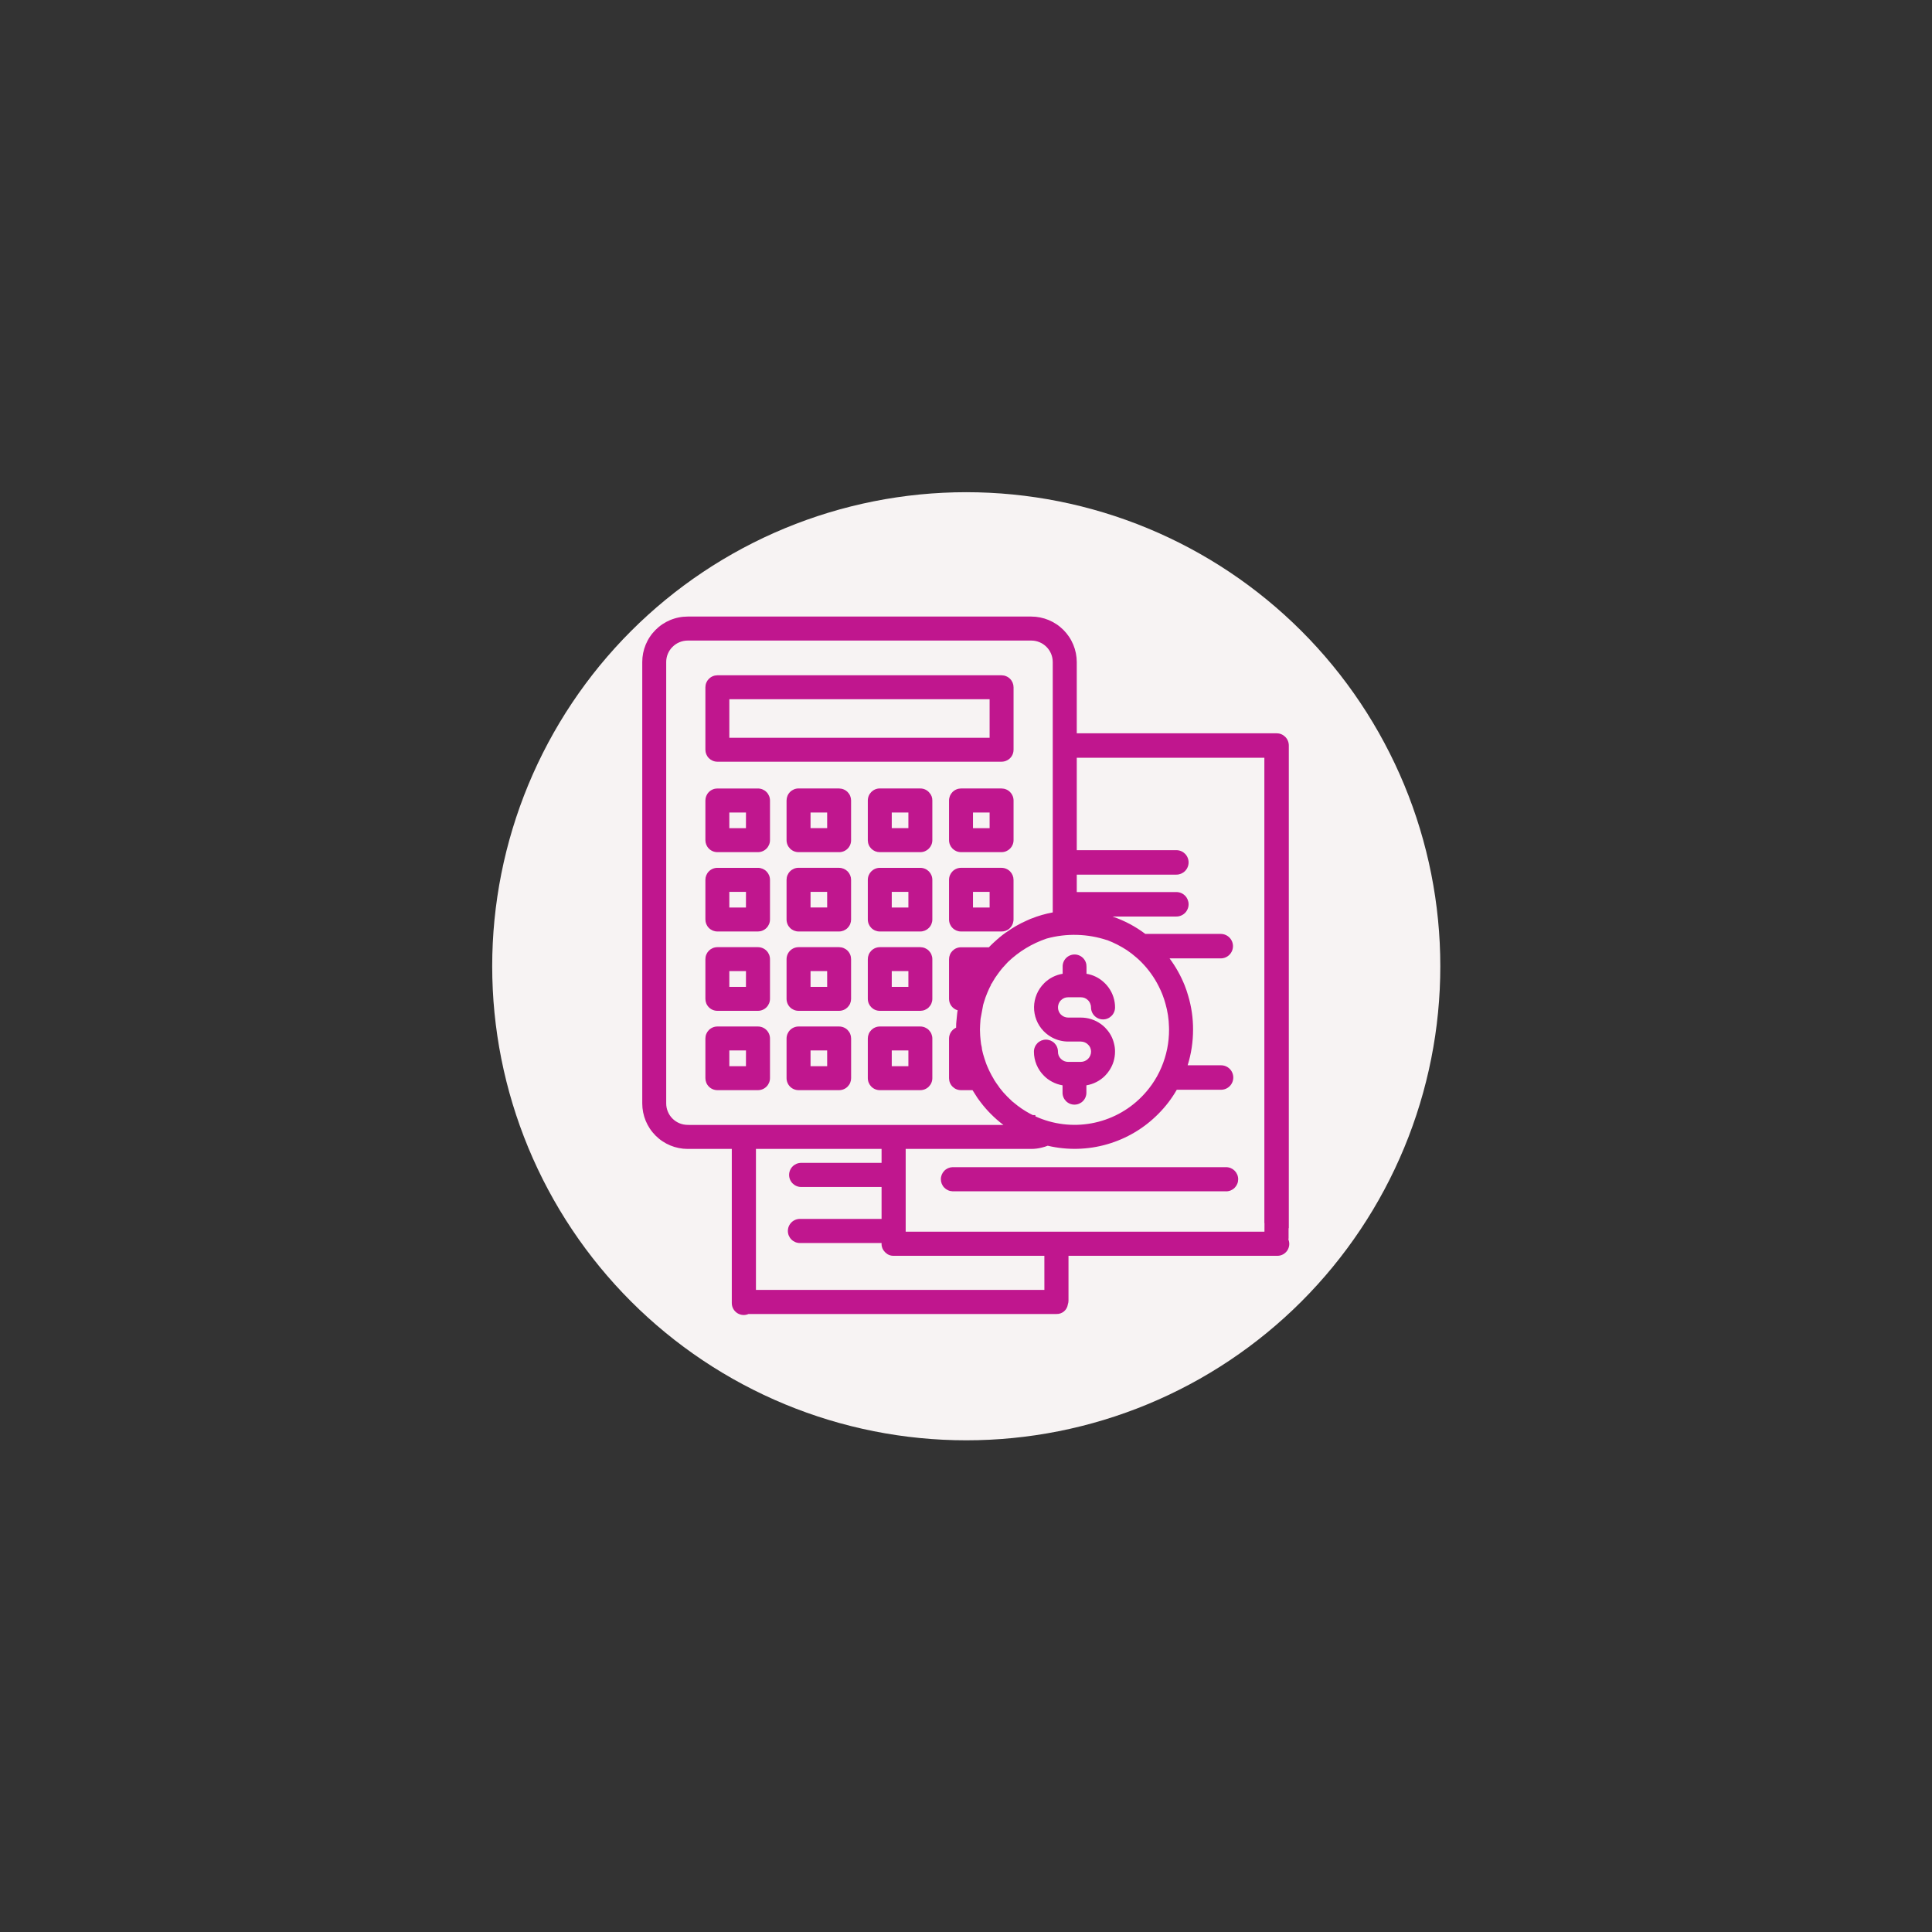 <svg xmlns="http://www.w3.org/2000/svg" xmlns:xlink="http://www.w3.org/1999/xlink" width="1080" viewBox="0 0 810 810" height="1080" preserveAspectRatio="xMidYMid meet"><rect x="0" y="0" width="810" height="810" fill="#333333" stroke="none"/><defs><clipPath id="dd5ee406ff"><path d="M 206.355 206.355 L 603.855 206.355 L 603.855 603.855 L 206.355 603.855 Z M 206.355 206.355 " clip-rule="nonzero"></path></clipPath><clipPath id="cba9363f4c"><path d="M 269.27 258.047 L 540.77 258.047 L 540.77 552 L 269.27 552 Z M 269.27 258.047 " clip-rule="nonzero"></path></clipPath></defs><g clip-path="url(#dd5ee406ff)"><path fill="#f7f3f3" d="M 603.855 405.105 C 603.855 408.359 603.777 411.609 603.617 414.859 C 603.457 418.105 603.219 421.352 602.898 424.586 C 602.582 427.824 602.184 431.051 601.707 434.27 C 601.227 437.488 600.672 440.691 600.039 443.879 C 599.402 447.07 598.691 450.242 597.898 453.398 C 597.109 456.555 596.242 459.688 595.297 462.801 C 594.355 465.914 593.332 469 592.238 472.062 C 591.141 475.125 589.973 478.16 588.727 481.164 C 587.484 484.168 586.164 487.141 584.773 490.082 C 583.383 493.023 581.922 495.93 580.387 498.797 C 578.855 501.664 577.254 504.496 575.578 507.285 C 573.906 510.074 572.168 512.82 570.359 515.527 C 568.555 518.23 566.68 520.891 564.742 523.5 C 562.805 526.113 560.805 528.676 558.742 531.191 C 556.68 533.707 554.555 536.168 552.371 538.578 C 550.188 540.988 547.945 543.344 545.645 545.645 C 543.344 547.945 540.988 550.188 538.578 552.371 C 536.168 554.555 533.707 556.68 531.191 558.742 C 528.676 560.805 526.113 562.805 523.5 564.742 C 520.891 566.68 518.23 568.555 515.527 570.359 C 512.82 572.168 510.074 573.906 507.285 575.578 C 504.496 577.254 501.664 578.855 498.797 580.387 C 495.93 581.922 493.023 583.383 490.082 584.773 C 487.141 586.164 484.168 587.484 481.164 588.727 C 478.16 589.973 475.125 591.141 472.062 592.238 C 469 593.332 465.914 594.355 462.801 595.297 C 459.688 596.242 456.555 597.109 453.398 597.898 C 450.242 598.691 447.07 599.402 443.879 600.039 C 440.691 600.672 437.488 601.227 434.27 601.707 C 431.051 602.184 427.824 602.582 424.586 602.898 C 421.352 603.219 418.105 603.457 414.859 603.617 C 411.609 603.777 408.359 603.855 405.105 603.855 C 401.855 603.855 398.602 603.777 395.355 603.617 C 392.105 603.457 388.863 603.219 385.625 602.898 C 382.387 602.582 379.16 602.184 375.945 601.707 C 372.727 601.227 369.523 600.672 366.332 600.039 C 363.141 599.402 359.969 598.691 356.812 597.898 C 353.66 597.109 350.523 596.242 347.414 595.297 C 344.301 594.355 341.211 593.332 338.148 592.238 C 335.086 591.141 332.055 589.973 329.047 588.727 C 326.043 587.484 323.07 586.164 320.129 584.773 C 317.188 583.383 314.285 581.922 311.418 580.387 C 308.547 578.855 305.719 577.254 302.93 575.578 C 300.137 573.906 297.391 572.168 294.688 570.359 C 291.98 568.555 289.324 566.68 286.711 564.742 C 284.098 562.805 281.535 560.805 279.02 558.742 C 276.508 556.68 274.043 554.555 271.633 552.371 C 269.223 550.188 266.867 547.945 264.57 545.645 C 262.27 543.344 260.027 540.988 257.844 538.578 C 255.656 536.168 253.535 533.707 251.469 531.191 C 249.406 528.676 247.406 526.113 245.469 523.5 C 243.531 520.891 241.66 518.23 239.852 515.527 C 238.043 512.82 236.305 510.074 234.633 507.285 C 232.961 504.496 231.359 501.664 229.824 498.797 C 228.293 495.93 226.828 493.023 225.438 490.082 C 224.047 487.141 222.73 484.168 221.484 481.164 C 220.242 478.16 219.07 475.125 217.973 472.062 C 216.879 469 215.859 465.914 214.914 462.801 C 213.969 459.688 213.102 456.555 212.312 453.398 C 211.523 450.242 210.809 447.07 210.176 443.879 C 209.539 440.691 208.984 437.488 208.508 434.27 C 208.031 431.051 207.633 427.824 207.312 424.586 C 206.996 421.352 206.754 418.105 206.598 414.859 C 206.438 411.609 206.355 408.359 206.355 405.105 C 206.355 401.855 206.438 398.602 206.598 395.355 C 206.754 392.105 206.996 388.863 207.312 385.625 C 207.633 382.387 208.031 379.16 208.508 375.945 C 208.984 372.727 209.539 369.523 210.176 366.332 C 210.809 363.141 211.523 359.969 212.312 356.812 C 213.102 353.66 213.969 350.523 214.914 347.414 C 215.859 344.301 216.879 341.211 217.973 338.148 C 219.07 335.086 220.242 332.055 221.484 329.047 C 222.73 326.043 224.047 323.07 225.438 320.129 C 226.828 317.188 228.293 314.285 229.824 311.418 C 231.359 308.547 232.961 305.719 234.633 302.93 C 236.305 300.137 238.043 297.391 239.852 294.688 C 241.66 291.98 243.531 289.324 245.469 286.711 C 247.406 284.098 249.406 281.535 251.469 279.02 C 253.535 276.508 255.656 274.043 257.844 271.633 C 260.027 269.223 262.27 266.867 264.57 264.57 C 266.867 262.27 269.223 260.027 271.633 257.844 C 274.043 255.656 276.508 253.535 279.02 251.469 C 281.535 249.406 284.098 247.406 286.711 245.469 C 289.324 243.531 291.98 241.66 294.688 239.852 C 297.391 238.043 300.137 236.305 302.93 234.633 C 305.719 232.961 308.547 231.359 311.418 229.824 C 314.285 228.293 317.188 226.828 320.129 225.438 C 323.07 224.047 326.043 222.73 329.047 221.484 C 332.055 220.242 335.086 219.07 338.148 217.973 C 341.211 216.879 344.301 215.859 347.414 214.914 C 350.523 213.969 353.66 213.102 356.812 212.312 C 359.969 211.523 363.141 210.809 366.332 210.176 C 369.523 209.539 372.727 208.984 375.945 208.508 C 379.16 208.031 382.387 207.633 385.625 207.312 C 388.863 206.996 392.105 206.754 395.355 206.598 C 398.602 206.438 401.855 206.355 405.105 206.355 C 408.359 206.355 411.609 206.438 414.859 206.598 C 418.105 206.754 421.352 206.996 424.586 207.312 C 427.824 207.633 431.051 208.031 434.27 208.508 C 437.488 208.984 440.691 209.539 443.879 210.176 C 447.07 210.809 450.242 211.523 453.398 212.312 C 456.555 213.102 459.688 213.969 462.801 214.914 C 465.914 215.859 469 216.879 472.062 217.973 C 475.125 219.07 478.16 220.242 481.164 221.484 C 484.168 222.73 487.141 224.047 490.082 225.438 C 493.023 226.828 495.93 228.293 498.797 229.824 C 501.664 231.359 504.496 232.961 507.285 234.633 C 510.074 236.305 512.82 238.043 515.527 239.852 C 518.23 241.66 520.891 243.531 523.5 245.469 C 526.113 247.406 528.676 249.406 531.191 251.469 C 533.707 253.535 536.168 255.656 538.578 257.844 C 540.988 260.027 543.344 262.27 545.645 264.57 C 547.945 266.867 550.188 269.223 552.371 271.633 C 554.555 274.043 556.68 276.508 558.742 279.02 C 560.805 281.535 562.805 284.098 564.742 286.711 C 566.68 289.324 568.555 291.98 570.359 294.688 C 572.168 297.391 573.906 300.137 575.578 302.93 C 577.254 305.719 578.855 308.547 580.387 311.418 C 581.922 314.285 583.383 317.188 584.773 320.129 C 586.164 323.07 587.484 326.043 588.727 329.047 C 589.973 332.055 591.141 335.086 592.238 338.148 C 593.332 341.211 594.355 344.301 595.297 347.414 C 596.242 350.523 597.109 353.66 597.898 356.812 C 598.691 359.969 599.402 363.141 600.039 366.332 C 600.672 369.523 601.227 372.727 601.707 375.945 C 602.184 379.16 602.582 382.387 602.898 385.625 C 603.219 388.863 603.457 392.105 603.617 395.355 C 603.777 398.602 603.855 401.855 603.855 405.105 Z M 603.855 405.105 " fill-opacity="1" fill-rule="nonzero"></path></g><g clip-path="url(#cba9363f4c)"><path fill="#c0168e" d="M 300.738 319.348 L 419.934 319.348 C 420.785 319.34 421.582 319.133 422.328 318.727 C 423.074 318.32 423.684 317.762 424.148 317.051 C 424.676 316.215 424.938 315.301 424.938 314.309 L 424.938 288.164 C 424.938 287.836 424.906 287.508 424.844 287.184 C 424.777 286.859 424.684 286.547 424.559 286.242 C 424.434 285.938 424.281 285.648 424.098 285.371 C 423.918 285.098 423.707 284.844 423.477 284.609 C 423.246 284.375 422.992 284.168 422.719 283.98 C 422.445 283.797 422.156 283.641 421.852 283.516 C 421.547 283.387 421.234 283.289 420.914 283.223 C 420.59 283.16 420.262 283.125 419.934 283.121 L 300.738 283.121 C 300.41 283.125 300.082 283.16 299.762 283.223 C 299.438 283.289 299.125 283.387 298.82 283.516 C 298.516 283.641 298.227 283.797 297.953 283.98 C 297.68 284.168 297.43 284.375 297.195 284.609 C 296.965 284.844 296.758 285.098 296.574 285.371 C 296.395 285.648 296.238 285.938 296.113 286.242 C 295.988 286.547 295.895 286.863 295.832 287.184 C 295.77 287.508 295.738 287.836 295.738 288.164 L 295.738 314.309 C 295.738 314.641 295.77 314.965 295.832 315.289 C 295.898 315.613 295.992 315.926 296.117 316.23 C 296.242 316.535 296.395 316.824 296.578 317.098 C 296.758 317.375 296.965 317.629 297.199 317.863 C 297.43 318.094 297.684 318.305 297.957 318.488 C 298.23 318.672 298.516 318.828 298.82 318.957 C 299.125 319.082 299.438 319.18 299.762 319.246 C 300.082 319.312 300.41 319.344 300.738 319.348 Z M 305.773 293.164 L 414.898 293.164 L 414.898 309.309 L 305.773 309.309 Z M 317.785 430.367 L 300.738 430.367 C 300.41 430.367 300.082 430.402 299.762 430.465 C 299.438 430.531 299.125 430.629 298.82 430.758 C 298.516 430.883 298.227 431.039 297.953 431.227 C 297.68 431.41 297.43 431.617 297.195 431.852 C 296.965 432.086 296.758 432.34 296.574 432.613 C 296.395 432.891 296.238 433.18 296.113 433.484 C 295.988 433.789 295.895 434.105 295.832 434.426 C 295.77 434.75 295.738 435.078 295.738 435.406 L 295.738 452.016 C 295.738 452.348 295.77 452.672 295.832 452.996 C 295.898 453.32 295.992 453.633 296.117 453.938 C 296.242 454.242 296.395 454.531 296.578 454.805 C 296.758 455.082 296.965 455.336 297.199 455.566 C 297.43 455.801 297.684 456.012 297.957 456.195 C 298.23 456.379 298.516 456.535 298.82 456.66 C 299.125 456.789 299.438 456.887 299.762 456.949 C 300.082 457.016 300.41 457.051 300.738 457.051 L 317.785 457.051 C 318.113 457.051 318.441 457.02 318.766 456.953 C 319.09 456.891 319.406 456.793 319.711 456.668 C 320.016 456.539 320.309 456.387 320.582 456.199 C 320.855 456.016 321.109 455.809 321.344 455.574 C 321.578 455.34 321.789 455.086 321.973 454.812 C 322.156 454.535 322.309 454.246 322.438 453.941 C 322.562 453.637 322.66 453.32 322.723 452.996 C 322.789 452.672 322.82 452.344 322.82 452.012 L 322.82 435.406 C 322.82 435.074 322.789 434.75 322.723 434.426 C 322.66 434.098 322.562 433.785 322.438 433.48 C 322.309 433.172 322.156 432.883 321.973 432.609 C 321.789 432.332 321.578 432.078 321.344 431.844 C 321.113 431.609 320.855 431.402 320.582 431.219 C 320.309 431.035 320.016 430.879 319.711 430.75 C 319.406 430.625 319.09 430.527 318.766 430.465 C 318.441 430.398 318.117 430.367 317.785 430.367 Z M 312.742 447.008 L 305.773 447.008 L 305.773 440.41 L 312.754 440.41 Z M 437.711 412.27 C 438.77 411.207 439.965 410.332 441.297 409.648 C 442.633 408.965 444.039 408.504 445.52 408.262 L 445.52 405.316 C 445.508 404.984 445.531 404.652 445.59 404.32 C 445.648 403.992 445.738 403.672 445.859 403.359 C 445.98 403.047 446.133 402.754 446.312 402.473 C 446.492 402.191 446.699 401.93 446.934 401.691 C 447.168 401.449 447.422 401.238 447.695 401.047 C 447.973 400.859 448.266 400.699 448.574 400.57 C 448.879 400.441 449.199 400.34 449.527 400.273 C 449.855 400.207 450.184 400.176 450.52 400.176 C 450.852 400.176 451.184 400.207 451.512 400.273 C 451.84 400.34 452.156 400.441 452.465 400.57 C 452.773 400.699 453.066 400.859 453.34 401.047 C 453.617 401.238 453.871 401.449 454.105 401.691 C 454.336 401.93 454.543 402.191 454.727 402.473 C 454.906 402.754 455.059 403.047 455.18 403.359 C 455.301 403.672 455.391 403.992 455.449 404.32 C 455.504 404.652 455.527 404.984 455.52 405.316 L 455.52 408.262 C 458.34 408.734 460.797 409.949 462.887 411.902 C 463.023 412.012 463.148 412.129 463.266 412.262 C 464.352 413.34 465.242 414.559 465.938 415.922 C 466.633 417.285 467.098 418.723 467.328 420.238 C 467.441 420.938 467.492 421.645 467.488 422.355 C 467.488 422.688 467.457 423.012 467.391 423.336 C 467.328 423.664 467.23 423.977 467.105 424.281 C 466.977 424.59 466.824 424.879 466.641 425.152 C 466.457 425.43 466.246 425.684 466.012 425.918 C 465.777 426.152 465.523 426.359 465.25 426.543 C 464.973 426.727 464.684 426.883 464.379 427.008 C 464.074 427.137 463.758 427.23 463.434 427.297 C 463.109 427.359 462.781 427.395 462.449 427.395 C 462.121 427.395 461.793 427.359 461.469 427.297 C 461.145 427.23 460.828 427.137 460.523 427.008 C 460.219 426.883 459.926 426.727 459.652 426.543 C 459.379 426.359 459.125 426.152 458.891 425.918 C 458.656 425.684 458.445 425.43 458.262 425.152 C 458.078 424.879 457.926 424.59 457.797 424.281 C 457.672 423.977 457.574 423.664 457.512 423.336 C 457.445 423.012 457.414 422.688 457.414 422.355 C 457.422 421.871 457.332 421.406 457.152 420.961 C 456.945 420.34 456.613 419.805 456.152 419.344 C 455.328 418.523 454.332 418.113 453.172 418.113 L 447.809 418.113 C 446.648 418.113 445.656 418.523 444.828 419.34 C 444.59 419.562 444.383 419.812 444.219 420.098 C 443.969 420.496 443.789 420.922 443.684 421.379 C 443.574 421.836 443.543 422.297 443.586 422.766 C 443.629 423.234 443.746 423.68 443.938 424.109 C 444.129 424.539 444.383 424.926 444.703 425.27 C 445.555 426.145 446.59 426.594 447.809 426.625 L 453.191 426.625 C 454.684 426.625 456.141 426.852 457.559 427.309 C 458.98 427.766 460.297 428.43 461.508 429.297 C 462.156 429.75 462.754 430.254 463.305 430.812 L 463.59 431.137 C 465.367 432.996 466.535 435.176 467.098 437.688 C 467.367 438.742 467.492 439.812 467.477 440.902 C 467.469 443.723 466.699 446.312 465.164 448.68 C 464.613 449.527 463.984 450.312 463.273 451.035 C 462.215 452.09 461.02 452.957 459.688 453.641 C 458.355 454.324 456.949 454.785 455.473 455.031 L 455.473 457.984 C 455.484 458.32 455.461 458.652 455.402 458.98 C 455.344 459.309 455.254 459.629 455.133 459.941 C 455.012 460.254 454.859 460.551 454.68 460.832 C 454.5 461.113 454.293 461.371 454.059 461.613 C 453.828 461.852 453.57 462.066 453.297 462.254 C 453.02 462.441 452.727 462.602 452.418 462.734 C 452.113 462.863 451.793 462.961 451.465 463.027 C 451.141 463.094 450.809 463.125 450.473 463.125 C 450.141 463.125 449.809 463.094 449.48 463.027 C 449.152 462.961 448.836 462.863 448.527 462.734 C 448.219 462.602 447.926 462.441 447.652 462.254 C 447.375 462.066 447.121 461.852 446.887 461.613 C 446.656 461.371 446.449 461.113 446.266 460.832 C 446.086 460.551 445.934 460.254 445.812 459.941 C 445.691 459.629 445.602 459.309 445.547 458.98 C 445.488 458.652 445.465 458.32 445.473 457.984 L 445.473 455.027 C 443.918 454.766 442.449 454.262 441.059 453.516 C 439.812 452.863 438.695 452.035 437.707 451.039 C 436.355 449.699 435.312 448.152 434.578 446.395 C 433.848 444.637 433.48 442.809 433.48 440.906 C 433.48 440.574 433.516 440.246 433.578 439.922 C 433.645 439.598 433.738 439.285 433.867 438.977 C 433.992 438.672 434.148 438.383 434.332 438.105 C 434.516 437.832 434.723 437.578 434.957 437.344 C 435.191 437.109 435.445 436.902 435.719 436.719 C 435.996 436.535 436.285 436.379 436.59 436.25 C 436.898 436.125 437.211 436.031 437.535 435.965 C 437.859 435.902 438.188 435.867 438.52 435.867 C 438.848 435.867 439.176 435.902 439.5 435.965 C 439.824 436.031 440.141 436.125 440.445 436.25 C 440.75 436.379 441.043 436.535 441.316 436.719 C 441.594 436.902 441.848 437.109 442.082 437.344 C 442.312 437.578 442.523 437.832 442.707 438.105 C 442.891 438.383 443.047 438.672 443.172 438.977 C 443.297 439.285 443.395 439.598 443.457 439.922 C 443.523 440.246 443.555 440.574 443.555 440.906 C 443.543 442.086 443.953 443.094 444.785 443.93 C 445.621 444.762 446.629 445.188 447.809 445.199 L 453.152 445.199 C 453.434 445.195 453.711 445.164 453.984 445.109 C 454.258 445.051 454.527 444.969 454.785 444.859 C 455.043 444.754 455.289 444.621 455.52 444.465 C 455.754 444.309 455.969 444.129 456.168 443.93 C 456.363 443.734 456.543 443.52 456.699 443.285 C 456.855 443.051 456.988 442.809 457.094 442.547 C 457.203 442.289 457.285 442.023 457.344 441.75 C 457.398 441.477 457.43 441.199 457.434 440.918 C 457.426 440.117 457.215 439.379 456.797 438.695 C 456.656 438.477 456.496 438.273 456.312 438.09 C 455.91 437.641 455.434 437.293 454.883 437.051 C 454.332 436.805 453.754 436.68 453.152 436.676 L 447.848 436.676 C 445.449 436.664 443.188 436.094 441.07 434.965 C 439.836 434.293 438.715 433.461 437.719 432.469 L 437.473 432.223 C 436.836 431.555 436.266 430.832 435.77 430.055 C 435.273 429.277 434.855 428.461 434.52 427.602 C 434.18 426.742 433.93 425.859 433.762 424.953 C 433.594 424.043 433.516 423.129 433.527 422.207 C 433.539 421.285 433.641 420.371 433.828 419.469 C 434.016 418.562 434.289 417.688 434.648 416.836 C 435.004 415.988 435.441 415.18 435.957 414.414 C 436.473 413.648 437.059 412.938 437.711 412.289 Z M 419.938 330.574 L 402.891 330.574 C 402.562 330.578 402.234 330.613 401.914 330.676 C 401.59 330.742 401.277 330.84 400.973 330.969 C 400.668 331.094 400.379 331.25 400.109 331.434 C 399.836 331.617 399.582 331.828 399.348 332.062 C 399.117 332.297 398.91 332.551 398.727 332.824 C 398.547 333.098 398.391 333.387 398.266 333.691 C 398.141 333.996 398.047 334.312 397.984 334.633 C 397.918 334.957 397.887 335.285 397.887 335.613 L 397.887 352.227 C 397.887 352.559 397.918 352.883 397.984 353.207 C 398.047 353.531 398.141 353.844 398.266 354.148 C 398.391 354.453 398.547 354.742 398.727 355.02 C 398.91 355.293 399.117 355.547 399.348 355.781 C 399.582 356.016 399.836 356.223 400.105 356.406 C 400.379 356.59 400.668 356.746 400.973 356.875 C 401.277 357.004 401.59 357.098 401.914 357.164 C 402.234 357.23 402.562 357.266 402.891 357.266 L 419.934 357.266 C 420.262 357.266 420.59 357.23 420.91 357.164 C 421.234 357.098 421.547 357.004 421.852 356.875 C 422.156 356.746 422.445 356.59 422.719 356.406 C 422.992 356.223 423.242 356.016 423.477 355.781 C 423.707 355.547 423.914 355.293 424.098 355.02 C 424.277 354.742 424.434 354.453 424.559 354.148 C 424.684 353.844 424.777 353.531 424.84 353.207 C 424.906 352.883 424.938 352.559 424.938 352.227 L 424.938 335.617 C 424.938 335.289 424.906 334.961 424.84 334.637 C 424.777 334.316 424.684 334 424.559 333.695 C 424.434 333.391 424.277 333.102 424.098 332.828 C 423.914 332.555 423.707 332.301 423.477 332.066 C 423.242 331.832 422.992 331.621 422.719 331.438 C 422.445 331.254 422.156 331.098 421.852 330.973 C 421.547 330.844 421.234 330.746 420.91 330.68 C 420.59 330.617 420.262 330.582 419.934 330.578 Z M 414.902 347.219 L 407.93 347.219 L 407.93 340.656 L 414.898 340.656 Z M 419.938 363.832 L 402.891 363.832 C 402.562 363.832 402.234 363.867 401.914 363.934 C 401.59 364 401.277 364.094 400.973 364.223 C 400.668 364.352 400.379 364.508 400.109 364.691 C 399.836 364.875 399.582 365.082 399.348 365.316 C 399.117 365.551 398.91 365.805 398.727 366.078 C 398.547 366.355 398.391 366.645 398.266 366.949 C 398.141 367.254 398.047 367.566 397.984 367.891 C 397.918 368.215 397.887 368.539 397.887 368.871 L 397.887 385.496 C 397.887 385.824 397.918 386.152 397.984 386.473 C 398.047 386.797 398.141 387.109 398.266 387.414 C 398.391 387.719 398.547 388.012 398.727 388.285 C 398.91 388.559 399.117 388.812 399.352 389.047 C 399.582 389.281 399.836 389.488 400.109 389.672 C 400.383 389.855 400.668 390.012 400.973 390.141 C 401.277 390.266 401.59 390.363 401.914 390.43 C 402.234 390.492 402.562 390.527 402.891 390.527 L 419.934 390.527 C 420.531 390.531 421.109 390.43 421.668 390.223 C 422.227 390.016 422.734 389.719 423.188 389.328 C 423.637 388.938 424.008 388.48 424.293 387.957 C 424.578 387.434 424.766 386.875 424.848 386.285 C 424.91 386.023 424.934 385.762 424.926 385.496 L 424.926 368.879 C 424.926 368.551 424.895 368.227 424.832 367.902 C 424.766 367.578 424.672 367.266 424.547 366.961 C 424.422 366.656 424.27 366.367 424.09 366.094 C 423.906 365.82 423.699 365.566 423.469 365.332 C 423.238 365.098 422.984 364.891 422.711 364.707 C 422.438 364.52 422.152 364.363 421.848 364.238 C 421.547 364.109 421.234 364.012 420.91 363.945 C 420.59 363.879 420.262 363.844 419.934 363.844 Z M 414.902 380.473 L 407.93 380.473 L 407.93 373.918 L 414.898 373.918 Z M 540.184 519.652 C 540.219 519.457 540.238 519.258 540.246 519.062 L 540.246 514.918 L 540.344 514.918 L 540.344 312.539 C 540.344 312.203 540.309 311.871 540.242 311.543 C 540.176 311.215 540.082 310.895 539.953 310.586 C 539.824 310.273 539.664 309.98 539.48 309.703 C 539.293 309.422 539.082 309.164 538.844 308.926 C 538.605 308.691 538.348 308.48 538.07 308.293 C 537.789 308.105 537.496 307.949 537.184 307.82 C 536.875 307.691 536.555 307.594 536.227 307.527 C 535.898 307.465 535.566 307.43 535.23 307.43 L 451.438 307.43 L 451.438 277.551 C 451.434 276.93 451.402 276.305 451.34 275.688 C 451.277 275.066 451.184 274.449 451.062 273.84 C 450.938 273.227 450.785 272.625 450.605 272.027 C 450.422 271.43 450.211 270.844 449.973 270.27 C 449.734 269.691 449.465 269.129 449.172 268.582 C 448.879 268.031 448.559 267.496 448.211 266.98 C 447.863 266.461 447.492 265.961 447.098 265.48 C 446.703 264.996 446.281 264.535 445.844 264.094 C 445.402 263.652 444.941 263.234 444.457 262.84 C 443.977 262.441 443.477 262.07 442.961 261.727 C 442.441 261.379 441.906 261.059 441.359 260.762 C 440.809 260.469 440.246 260.199 439.672 259.961 C 439.094 259.723 438.508 259.512 437.914 259.328 C 437.316 259.145 436.715 258.992 436.102 258.871 C 435.492 258.746 434.875 258.652 434.254 258.59 C 433.633 258.527 433.012 258.496 432.391 258.496 L 288.277 258.496 C 287.656 258.496 287.035 258.527 286.414 258.59 C 285.793 258.652 285.18 258.742 284.566 258.867 C 283.957 258.988 283.355 259.141 282.758 259.324 C 282.16 259.504 281.578 259.715 281 259.953 C 280.426 260.195 279.863 260.461 279.312 260.754 C 278.766 261.051 278.23 261.371 277.715 261.715 C 277.195 262.062 276.699 262.434 276.215 262.832 C 275.734 263.227 275.273 263.645 274.836 264.086 C 274.395 264.527 273.977 264.988 273.582 265.473 C 273.188 265.953 272.816 266.453 272.473 266.973 C 272.125 267.488 271.805 268.023 271.512 268.574 C 271.219 269.125 270.953 269.688 270.715 270.262 C 270.477 270.84 270.27 271.426 270.086 272.02 C 269.906 272.617 269.754 273.223 269.633 273.832 C 269.512 274.445 269.422 275.059 269.359 275.68 C 269.301 276.301 269.27 276.922 269.27 277.543 L 269.27 462.637 C 269.27 463.262 269.301 463.883 269.363 464.504 C 269.422 465.121 269.516 465.738 269.637 466.348 C 269.758 466.961 269.91 467.562 270.09 468.16 C 270.27 468.758 270.48 469.344 270.719 469.918 C 270.957 470.492 271.223 471.059 271.516 471.605 C 271.809 472.156 272.129 472.691 272.473 473.207 C 272.82 473.727 273.188 474.227 273.586 474.707 C 273.98 475.191 274.395 475.652 274.836 476.094 C 275.277 476.535 275.738 476.953 276.219 477.348 C 276.699 477.746 277.199 478.117 277.715 478.461 C 278.234 478.809 278.766 479.129 279.316 479.426 C 279.863 479.719 280.426 479.984 281.004 480.227 C 281.578 480.465 282.164 480.676 282.758 480.859 C 283.355 481.039 283.957 481.191 284.57 481.312 C 285.18 481.438 285.793 481.531 286.414 481.594 C 287.035 481.656 287.656 481.688 288.277 481.688 L 306.809 481.688 L 306.809 546.359 C 306.812 546.773 306.863 547.184 306.969 547.582 C 307.074 547.984 307.227 548.363 307.426 548.727 C 307.625 549.09 307.867 549.422 308.148 549.727 C 308.43 550.031 308.746 550.293 309.094 550.52 C 309.441 550.742 309.809 550.922 310.203 551.055 C 310.594 551.188 310.996 551.273 311.41 551.305 C 311.82 551.34 312.234 551.32 312.641 551.25 C 313.051 551.184 313.441 551.066 313.82 550.898 L 442.914 550.898 C 443.492 550.918 444.055 550.836 444.602 550.645 C 445.152 550.457 445.645 550.176 446.09 549.801 C 446.531 549.426 446.895 548.984 447.172 548.477 C 447.449 547.969 447.629 547.426 447.703 546.852 C 447.875 546.363 447.961 545.859 447.969 545.34 L 447.969 526.504 L 535.578 526.504 C 535.984 526.504 536.383 526.449 536.777 526.352 C 537.168 526.25 537.543 526.105 537.902 525.914 C 538.258 525.723 538.586 525.492 538.887 525.219 C 539.188 524.949 539.453 524.645 539.68 524.309 C 539.906 523.973 540.09 523.613 540.227 523.234 C 540.367 522.852 540.457 522.461 540.504 522.059 C 540.547 521.652 540.539 521.25 540.484 520.852 C 540.43 520.449 540.328 520.059 540.18 519.684 Z M 464.18 394.137 C 467.09 395.254 469.852 396.664 472.465 398.371 C 473.855 399.309 475.18 400.332 476.438 401.445 C 477.168 402.055 477.863 402.703 478.527 403.387 C 481.48 406.375 483.902 409.746 485.793 413.496 C 486.988 415.832 487.934 418.262 488.621 420.793 C 489.535 423.977 490.027 427.227 490.102 430.539 C 490.133 430.918 490.129 431.297 490.129 431.676 C 490.141 437.145 489.078 442.398 486.949 447.438 C 485.867 450.02 484.52 452.449 482.902 454.734 C 481.602 456.574 480.16 458.297 478.57 459.898 C 477.156 461.328 475.641 462.637 474.027 463.836 C 472.414 465.031 470.719 466.098 468.941 467.035 C 467.164 467.973 465.324 468.77 463.426 469.426 C 461.527 470.082 459.59 470.594 457.613 470.953 C 455.637 471.316 453.645 471.527 451.637 471.586 C 449.629 471.641 447.629 471.547 445.637 471.301 C 443.641 471.051 441.676 470.656 439.746 470.109 C 437.812 469.562 435.93 468.871 434.102 468.039 L 434.102 467.52 L 433.039 467.52 L 431.559 466.762 C 429.316 465.539 427.219 464.105 425.262 462.465 L 424.977 462.223 C 424.734 462 424.473 461.801 424.199 461.621 C 424.059 461.426 423.895 461.25 423.707 461.098 C 423.352 460.773 422.992 460.449 422.672 460.094 L 422.406 459.863 C 421.184 458.641 420.051 457.34 419.004 455.961 L 418.715 455.508 C 418.344 455.035 418.008 454.566 417.707 454.098 L 417.203 453.34 C 417.07 453.137 416.934 452.938 416.801 452.727 L 416.598 452.328 C 415.977 451.316 415.41 450.273 414.898 449.203 L 414.562 448.504 C 414.402 448.172 414.238 447.812 414.105 447.484 L 413.617 446.324 C 413.535 446.117 413.449 445.902 413.352 445.613 L 412.727 443.766 C 412.543 443.172 412.371 442.578 412.191 441.984 C 412.164 441.785 412.113 441.59 412.039 441.402 L 411.719 440.031 C 411.668 439.336 411.551 438.652 411.367 437.98 L 411.324 437.809 L 411.125 436.164 C 411.086 435.914 411.062 435.66 411.055 435.406 C 411.012 435.145 411.004 434.891 410.988 434.648 L 410.941 434.059 C 410.926 433.902 410.918 433.742 410.922 433.582 C 410.887 432.961 410.852 432.336 410.852 431.691 C 410.852 431.051 410.887 430.371 410.922 429.707 L 411.07 427.551 C 411.078 427.383 411.094 427.219 411.125 427.051 L 412.211 421.223 C 412.312 420.848 412.414 420.496 412.57 420.047 L 413.168 418.184 C 413.234 417.977 413.312 417.773 413.406 417.578 C 413.539 417.199 413.672 416.844 413.887 416.348 C 413.953 416.148 414.035 415.957 414.129 415.77 C 414.258 415.41 414.41 415.062 414.586 414.727 L 414.883 414.102 C 415.051 413.723 415.262 413.348 415.453 412.996 L 415.617 412.387 L 415.766 412.406 C 415.891 412.16 416.047 411.875 416.363 411.34 C 416.48 411.133 416.605 410.93 416.742 410.738 C 416.895 410.504 417.035 410.266 417.16 410.02 C 417.289 409.848 417.406 409.668 417.539 409.488 L 418.379 408.297 C 418.57 408.008 418.797 407.723 419.102 407.316 C 419.219 407.141 419.371 406.965 419.688 406.562 C 419.902 406.293 420.102 406.039 420.363 405.742 C 421.176 404.82 422.359 403.543 422.547 403.355 C 427.242 398.875 432.664 395.59 438.805 393.496 C 442.973 392.352 447.219 391.84 451.535 391.953 C 455.855 392.07 460.066 392.809 464.168 394.168 Z M 289.637 471.645 L 288.277 471.613 C 287.691 471.609 287.109 471.551 286.531 471.434 C 285.953 471.32 285.395 471.148 284.852 470.922 C 284.309 470.695 283.789 470.418 283.301 470.09 C 282.812 469.762 282.359 469.391 281.945 468.973 C 281.527 468.559 281.156 468.105 280.828 467.617 C 280.5 467.125 280.227 466.609 280 466.066 C 279.773 465.523 279.602 464.965 279.484 464.387 C 279.371 463.809 279.312 463.227 279.309 462.637 L 279.309 277.543 C 279.309 276.352 279.539 275.207 279.996 274.109 C 280.457 273.012 281.109 272.043 281.957 271.207 C 282.797 270.363 283.766 269.715 284.863 269.258 C 285.957 268.797 287.102 268.566 288.289 268.559 L 432.391 268.559 C 432.977 268.559 433.562 268.617 434.137 268.734 C 434.715 268.852 435.277 269.023 435.82 269.25 C 436.363 269.473 436.879 269.75 437.371 270.078 C 437.859 270.406 438.312 270.777 438.727 271.195 C 439.145 271.609 439.516 272.062 439.844 272.555 C 440.172 273.043 440.449 273.559 440.676 274.102 C 440.902 274.645 441.074 275.207 441.188 275.785 C 441.305 276.359 441.363 276.945 441.367 277.531 L 441.367 382.547 L 441.32 382.547 C 438.27 383.109 435.301 383.965 432.414 385.113 L 432.102 385.223 C 431.543 385.445 430.938 385.711 430.398 385.98 C 427.391 387.309 424.555 388.938 421.891 390.867 C 421.703 390.945 421.531 391.059 421.387 391.203 C 421.055 391.426 420.742 391.664 420.422 391.91 L 419.285 392.82 C 419.031 393.004 418.793 393.215 418.582 393.449 C 418.355 393.59 418.148 393.758 417.965 393.953 C 417.582 394.258 417.223 394.582 416.883 394.93 C 416.703 395.07 416.535 395.219 416.379 395.383 C 416.074 395.688 415.766 395.992 415.379 396.348 C 415.117 396.609 414.852 396.875 414.594 397.152 L 402.891 397.152 C 402.562 397.152 402.238 397.184 401.914 397.25 C 401.594 397.312 401.281 397.41 400.977 397.535 C 400.676 397.66 400.387 397.812 400.113 397.996 C 399.84 398.18 399.59 398.387 399.355 398.617 C 399.125 398.852 398.918 399.105 398.734 399.375 C 398.551 399.648 398.398 399.938 398.27 400.242 C 398.145 400.543 398.051 400.855 397.984 401.18 C 397.922 401.5 397.891 401.828 397.887 402.156 L 397.887 418.797 C 397.891 419.336 397.977 419.863 398.148 420.375 C 398.324 420.887 398.574 421.359 398.898 421.789 C 399.227 422.219 399.613 422.59 400.059 422.895 C 400.504 423.199 400.988 423.426 401.508 423.574 C 401.469 423.805 401.422 424.059 401.363 424.387 L 401.301 424.938 C 401.27 425.195 401.234 425.461 401.219 425.695 L 400.957 428.371 C 400.957 428.594 400.93 428.82 400.887 429.211 C 400.863 429.711 400.852 430.234 400.852 430.855 C 400.414 431.055 400.008 431.309 399.641 431.621 C 399.273 431.938 398.961 432.293 398.695 432.699 C 398.434 433.105 398.234 433.539 398.098 434 C 397.957 434.461 397.891 434.934 397.887 435.418 L 397.887 452.059 C 397.891 452.387 397.922 452.711 397.988 453.035 C 398.051 453.355 398.148 453.668 398.273 453.969 C 398.398 454.273 398.555 454.559 398.738 454.832 C 398.918 455.105 399.125 455.355 399.359 455.59 C 399.59 455.82 399.844 456.027 400.117 456.211 C 400.391 456.391 400.676 456.547 400.98 456.672 C 401.281 456.797 401.594 456.891 401.918 456.953 C 402.238 457.02 402.562 457.051 402.891 457.051 L 407.734 457.051 L 409.676 460.109 C 409.754 460.246 409.848 460.371 410.098 460.719 L 410.906 461.801 L 411.164 462.152 C 412.465 463.867 413.875 465.488 415.395 467.012 C 417.047 468.684 418.812 470.227 420.691 471.641 Z M 437.863 540.797 L 316.934 540.797 L 316.934 481.688 L 369.602 481.688 L 369.602 487.535 L 335.895 487.535 C 335.562 487.535 335.234 487.566 334.906 487.633 C 334.582 487.695 334.266 487.793 333.957 487.918 C 333.652 488.047 333.359 488.203 333.086 488.387 C 332.809 488.57 332.555 488.781 332.32 489.016 C 332.082 489.25 331.875 489.504 331.691 489.781 C 331.504 490.059 331.352 490.348 331.223 490.656 C 331.094 490.961 331 491.277 330.934 491.605 C 330.871 491.93 330.836 492.258 330.836 492.59 C 330.836 492.922 330.871 493.254 330.934 493.578 C 331 493.902 331.094 494.219 331.223 494.527 C 331.352 494.832 331.504 495.125 331.691 495.402 C 331.875 495.676 332.082 495.934 332.32 496.168 C 332.555 496.402 332.809 496.609 333.086 496.797 C 333.359 496.98 333.652 497.137 333.957 497.262 C 334.266 497.391 334.582 497.484 334.906 497.551 C 335.234 497.617 335.562 497.648 335.895 497.648 L 369.602 497.648 L 369.602 511.031 L 335.371 511.031 C 335.039 511.031 334.711 511.066 334.387 511.129 C 334.059 511.195 333.742 511.289 333.438 511.418 C 333.129 511.543 332.84 511.699 332.562 511.883 C 332.285 512.07 332.031 512.277 331.797 512.512 C 331.562 512.75 331.352 513.004 331.168 513.281 C 330.984 513.555 330.828 513.848 330.699 514.152 C 330.574 514.461 330.477 514.777 330.414 515.102 C 330.348 515.43 330.316 515.758 330.316 516.09 C 330.316 516.422 330.348 516.75 330.414 517.074 C 330.477 517.402 330.574 517.719 330.699 518.023 C 330.828 518.332 330.984 518.621 331.168 518.898 C 331.352 519.176 331.562 519.43 331.797 519.664 C 332.031 519.898 332.285 520.109 332.562 520.293 C 332.84 520.477 333.129 520.633 333.438 520.762 C 333.742 520.887 334.059 520.984 334.387 521.047 C 334.711 521.113 335.039 521.145 335.371 521.145 L 369.602 521.145 L 369.602 521.441 C 369.582 522.078 369.691 522.695 369.926 523.293 C 370.16 523.887 370.504 524.41 370.953 524.863 C 371.004 524.922 371.059 524.973 371.109 525.031 C 371.156 525.086 371.176 525.098 371.215 525.129 C 371.668 525.582 372.195 525.93 372.793 526.168 C 373.391 526.406 374.012 526.516 374.656 526.496 L 437.855 526.496 Z M 530.129 516.383 L 379.711 516.383 L 379.711 481.688 L 432.391 481.688 C 433.906 481.688 435.395 481.496 436.859 481.109 C 437.676 480.914 438.477 480.664 439.258 480.352 C 441.305 480.832 443.375 481.184 445.469 481.398 C 447.562 481.617 449.66 481.699 451.762 481.645 C 453.867 481.594 455.957 481.406 458.039 481.09 C 460.117 480.77 462.168 480.316 464.191 479.734 C 466.211 479.152 468.188 478.445 470.121 477.609 C 472.051 476.773 473.922 475.82 475.73 474.746 C 477.539 473.672 479.273 472.484 480.93 471.188 C 482.586 469.891 484.156 468.496 485.633 467 C 488.664 463.969 491.242 460.598 493.375 456.883 L 511.793 456.883 C 512.137 456.891 512.477 456.867 512.812 456.809 C 513.152 456.75 513.48 456.656 513.797 456.531 C 514.117 456.406 514.422 456.254 514.707 456.066 C 514.996 455.883 515.266 455.668 515.508 455.43 C 515.754 455.191 515.973 454.93 516.168 454.648 C 516.359 454.363 516.523 454.066 516.656 453.75 C 516.789 453.434 516.891 453.109 516.957 452.773 C 517.027 452.438 517.062 452.098 517.062 451.754 C 517.062 451.41 517.027 451.074 516.957 450.738 C 516.891 450.402 516.789 450.074 516.656 449.762 C 516.523 449.445 516.359 449.145 516.168 448.863 C 515.973 448.578 515.754 448.316 515.508 448.078 C 515.266 447.84 514.996 447.629 514.707 447.441 C 514.422 447.258 514.117 447.102 513.797 446.977 C 513.48 446.852 513.152 446.762 512.812 446.703 C 512.477 446.645 512.137 446.617 511.793 446.629 L 497.926 446.629 C 499.445 441.754 500.199 436.762 500.195 431.656 C 500.211 426.797 499.52 422.039 498.125 417.387 C 497.711 415.93 497.227 414.496 496.664 413.09 C 495.039 409.059 492.934 405.297 490.344 401.809 L 511.805 401.809 C 512.141 401.809 512.477 401.773 512.805 401.707 C 513.137 401.645 513.457 401.547 513.766 401.418 C 514.078 401.289 514.375 401.129 514.652 400.941 C 514.934 400.754 515.191 400.543 515.43 400.305 C 515.668 400.066 515.883 399.809 516.066 399.527 C 516.254 399.246 516.414 398.953 516.543 398.641 C 516.672 398.332 516.77 398.008 516.832 397.68 C 516.898 397.348 516.934 397.016 516.934 396.68 C 516.934 396.344 516.898 396.008 516.832 395.68 C 516.77 395.348 516.672 395.027 516.543 394.715 C 516.414 394.406 516.254 394.109 516.066 393.828 C 515.883 393.551 515.668 393.289 515.43 393.051 C 515.191 392.812 514.934 392.602 514.652 392.414 C 514.375 392.227 514.078 392.07 513.766 391.941 C 513.457 391.812 513.137 391.715 512.805 391.648 C 512.477 391.582 512.141 391.551 511.805 391.551 L 480.184 391.551 C 475.98 388.383 471.387 385.953 466.402 384.254 L 493.195 384.254 C 493.535 384.254 493.867 384.223 494.199 384.156 C 494.527 384.09 494.848 383.992 495.16 383.863 C 495.469 383.734 495.766 383.578 496.047 383.391 C 496.324 383.203 496.586 382.992 496.824 382.754 C 497.062 382.516 497.273 382.254 497.461 381.977 C 497.648 381.695 497.805 381.398 497.934 381.09 C 498.062 380.777 498.16 380.457 498.227 380.125 C 498.293 379.797 498.324 379.465 498.324 379.125 C 498.324 378.789 498.293 378.457 498.227 378.125 C 498.16 377.797 498.062 377.477 497.934 377.164 C 497.805 376.852 497.648 376.559 497.461 376.277 C 497.273 375.996 497.062 375.738 496.824 375.5 C 496.586 375.262 496.324 375.051 496.047 374.863 C 495.766 374.676 495.469 374.516 495.16 374.387 C 494.848 374.258 494.527 374.16 494.199 374.098 C 493.867 374.031 493.535 373.996 493.195 373.996 L 451.441 373.996 L 451.441 366.695 L 493.195 366.695 C 493.535 366.695 493.867 366.66 494.199 366.598 C 494.527 366.531 494.848 366.434 495.16 366.305 C 495.469 366.176 495.766 366.016 496.047 365.832 C 496.324 365.645 496.586 365.43 496.824 365.191 C 497.062 364.953 497.273 364.695 497.461 364.414 C 497.648 364.137 497.805 363.84 497.934 363.527 C 498.062 363.219 498.16 362.898 498.227 362.566 C 498.293 362.238 498.324 361.902 498.324 361.566 C 498.324 361.23 498.293 360.895 498.227 360.566 C 498.16 360.234 498.062 359.914 497.934 359.605 C 497.805 359.293 497.648 358.996 497.461 358.719 C 497.273 358.438 497.062 358.18 496.824 357.941 C 496.586 357.703 496.324 357.488 496.047 357.301 C 495.766 357.113 495.469 356.957 495.16 356.828 C 494.848 356.699 494.527 356.602 494.199 356.535 C 493.867 356.469 493.535 356.438 493.195 356.438 L 451.441 356.438 L 451.441 317.688 L 530.09 317.688 L 530.09 512.809 L 530.141 512.809 Z M 317.785 330.578 L 300.738 330.578 C 300.41 330.582 300.082 330.617 299.762 330.68 C 299.438 330.746 299.125 330.844 298.82 330.973 C 298.516 331.098 298.23 331.254 297.957 331.438 C 297.684 331.621 297.43 331.832 297.199 332.066 C 296.965 332.301 296.758 332.555 296.578 332.828 C 296.395 333.102 296.242 333.391 296.117 333.695 C 295.992 334 295.898 334.316 295.832 334.637 C 295.77 334.961 295.738 335.289 295.738 335.617 L 295.738 352.23 C 295.738 352.562 295.77 352.887 295.832 353.211 C 295.898 353.535 295.992 353.848 296.117 354.152 C 296.242 354.457 296.395 354.746 296.578 355.023 C 296.758 355.297 296.965 355.551 297.199 355.785 C 297.43 356.02 297.684 356.227 297.957 356.41 C 298.23 356.594 298.516 356.75 298.82 356.879 C 299.125 357.008 299.438 357.102 299.762 357.168 C 300.082 357.234 300.41 357.27 300.738 357.27 L 317.785 357.27 C 318.113 357.27 318.441 357.238 318.766 357.172 C 319.09 357.105 319.406 357.012 319.711 356.883 C 320.016 356.758 320.305 356.602 320.582 356.418 C 320.855 356.234 321.109 356.027 321.344 355.793 C 321.578 355.559 321.785 355.305 321.969 355.027 C 322.152 354.754 322.309 354.465 322.438 354.16 C 322.562 353.852 322.66 353.539 322.723 353.215 C 322.789 352.891 322.82 352.562 322.82 352.23 L 322.82 335.617 C 322.82 335.285 322.789 334.961 322.723 334.637 C 322.66 334.312 322.562 333.996 322.438 333.691 C 322.309 333.387 322.152 333.094 321.969 332.82 C 321.785 332.547 321.578 332.293 321.344 332.059 C 321.109 331.824 320.855 331.613 320.582 331.43 C 320.305 331.246 320.016 331.094 319.711 330.965 C 319.406 330.84 319.09 330.742 318.766 330.68 C 318.441 330.613 318.113 330.582 317.785 330.578 Z M 312.742 347.223 L 305.773 347.223 L 305.773 340.656 L 312.754 340.656 Z M 385.883 397.105 L 368.84 397.105 C 368.512 397.109 368.184 397.141 367.863 397.207 C 367.539 397.273 367.227 397.367 366.922 397.496 C 366.617 397.625 366.328 397.777 366.055 397.965 C 365.781 398.148 365.531 398.355 365.297 398.59 C 365.066 398.824 364.859 399.078 364.676 399.352 C 364.492 399.629 364.34 399.918 364.215 400.223 C 364.09 400.527 363.996 400.84 363.93 401.164 C 363.867 401.488 363.836 401.812 363.836 402.145 L 363.836 418.758 C 363.836 419.086 363.867 419.414 363.934 419.738 C 363.996 420.059 364.09 420.375 364.215 420.68 C 364.34 420.984 364.496 421.273 364.676 421.547 C 364.859 421.82 365.066 422.074 365.297 422.309 C 365.531 422.543 365.785 422.75 366.059 422.938 C 366.328 423.121 366.617 423.273 366.922 423.402 C 367.227 423.531 367.539 423.625 367.863 423.691 C 368.184 423.758 368.512 423.789 368.84 423.793 L 385.883 423.793 C 386.211 423.789 386.539 423.754 386.859 423.688 C 387.184 423.621 387.496 423.527 387.797 423.398 C 388.102 423.27 388.391 423.113 388.664 422.93 C 388.934 422.746 389.188 422.539 389.418 422.305 C 389.652 422.07 389.859 421.816 390.043 421.543 C 390.223 421.27 390.379 420.98 390.504 420.676 C 390.629 420.371 390.723 420.059 390.789 419.734 C 390.852 419.414 390.887 419.086 390.887 418.758 L 390.887 402.145 C 390.887 401.816 390.852 401.488 390.789 401.164 C 390.723 400.844 390.629 400.527 390.504 400.227 C 390.379 399.922 390.223 399.633 390.043 399.355 C 389.859 399.082 389.652 398.828 389.422 398.594 C 389.188 398.363 388.938 398.152 388.664 397.969 C 388.391 397.785 388.102 397.629 387.797 397.5 C 387.496 397.375 387.184 397.277 386.859 397.211 C 386.539 397.145 386.211 397.109 385.883 397.105 Z M 380.848 413.746 L 373.875 413.746 L 373.875 407.129 L 380.848 407.129 Z M 351.832 397.105 L 334.789 397.105 C 334.461 397.105 334.133 397.141 333.809 397.203 C 333.484 397.27 333.172 397.363 332.867 397.492 C 332.562 397.617 332.273 397.773 331.996 397.957 C 331.723 398.141 331.469 398.352 331.238 398.586 C 331.004 398.82 330.797 399.074 330.613 399.348 C 330.43 399.621 330.277 399.914 330.148 400.219 C 330.023 400.523 329.93 400.84 329.867 401.164 C 329.801 401.488 329.77 401.812 329.77 402.145 L 329.77 418.758 C 329.77 419.086 329.801 419.414 329.867 419.738 C 329.93 420.059 330.023 420.375 330.148 420.68 C 330.273 420.984 330.43 421.273 330.609 421.547 C 330.793 421.82 331 422.074 331.234 422.309 C 331.465 422.543 331.719 422.75 331.992 422.938 C 332.266 423.121 332.551 423.273 332.855 423.402 C 333.16 423.531 333.473 423.625 333.797 423.691 C 334.117 423.758 334.445 423.789 334.773 423.793 L 351.816 423.793 C 352.145 423.789 352.473 423.758 352.793 423.691 C 353.117 423.625 353.43 423.531 353.734 423.402 C 354.039 423.273 354.328 423.121 354.602 422.938 C 354.875 422.75 355.125 422.543 355.359 422.309 C 355.59 422.074 355.797 421.82 355.98 421.547 C 356.16 421.273 356.316 420.984 356.441 420.68 C 356.566 420.375 356.66 420.059 356.727 419.738 C 356.789 419.414 356.82 419.086 356.82 418.758 L 356.82 402.145 C 356.82 401.816 356.789 401.488 356.727 401.168 C 356.664 400.844 356.57 400.531 356.445 400.227 C 356.32 399.922 356.164 399.633 355.984 399.359 C 355.801 399.082 355.598 398.828 355.363 398.594 C 355.133 398.363 354.883 398.152 354.609 397.969 C 354.336 397.785 354.051 397.629 353.746 397.5 C 353.441 397.371 353.129 397.277 352.809 397.211 C 352.484 397.145 352.16 397.109 351.832 397.105 Z M 346.797 413.746 L 339.824 413.746 L 339.824 407.129 L 346.789 407.129 Z M 317.785 397.105 L 300.738 397.105 C 300.41 397.109 300.082 397.141 299.762 397.207 C 299.438 397.273 299.125 397.367 298.82 397.496 C 298.516 397.625 298.227 397.781 297.953 397.965 C 297.68 398.148 297.43 398.355 297.195 398.59 C 296.965 398.824 296.758 399.078 296.574 399.352 C 296.395 399.629 296.238 399.918 296.113 400.223 C 295.988 400.527 295.895 400.84 295.832 401.164 C 295.77 401.488 295.738 401.812 295.738 402.145 L 295.738 418.758 C 295.738 419.086 295.77 419.414 295.832 419.738 C 295.898 420.059 295.992 420.375 296.117 420.68 C 296.242 420.984 296.395 421.273 296.578 421.547 C 296.758 421.82 296.965 422.074 297.199 422.309 C 297.43 422.543 297.684 422.75 297.957 422.934 C 298.23 423.121 298.516 423.273 298.82 423.402 C 299.125 423.531 299.438 423.625 299.762 423.691 C 300.082 423.758 300.41 423.789 300.738 423.793 L 317.785 423.793 C 318.113 423.793 318.441 423.758 318.766 423.695 C 319.09 423.629 319.406 423.535 319.711 423.406 C 320.016 423.281 320.305 423.125 320.582 422.941 C 320.855 422.758 321.109 422.551 321.344 422.316 C 321.578 422.082 321.785 421.828 321.969 421.555 C 322.152 421.281 322.309 420.988 322.438 420.684 C 322.562 420.379 322.66 420.062 322.723 419.738 C 322.789 419.418 322.82 419.09 322.82 418.758 L 322.82 402.145 C 322.82 401.812 322.789 401.484 322.723 401.16 C 322.66 400.836 322.562 400.523 322.438 400.215 C 322.309 399.91 322.156 399.621 321.973 399.348 C 321.789 399.07 321.578 398.816 321.344 398.582 C 321.109 398.348 320.855 398.141 320.582 397.957 C 320.309 397.773 320.016 397.617 319.711 397.492 C 319.406 397.363 319.09 397.27 318.766 397.203 C 318.441 397.141 318.113 397.105 317.785 397.105 Z M 312.742 413.746 L 305.773 413.746 L 305.773 407.129 L 312.754 407.129 Z M 351.832 363.824 L 334.789 363.824 C 334.457 363.824 334.129 363.859 333.805 363.922 C 333.48 363.988 333.168 364.086 332.863 364.211 C 332.559 364.34 332.266 364.496 331.992 364.68 C 331.719 364.867 331.465 365.074 331.23 365.312 C 330.996 365.547 330.789 365.801 330.605 366.078 C 330.426 366.352 330.27 366.645 330.145 366.949 C 330.02 367.258 329.926 367.57 329.863 367.898 C 329.801 368.223 329.77 368.551 329.77 368.879 L 329.77 385.496 C 329.77 385.824 329.801 386.152 329.867 386.473 C 329.93 386.797 330.023 387.109 330.148 387.414 C 330.273 387.719 330.43 388.012 330.609 388.285 C 330.793 388.559 331 388.812 331.234 389.047 C 331.465 389.281 331.719 389.488 331.992 389.672 C 332.266 389.855 332.551 390.012 332.855 390.141 C 333.16 390.266 333.473 390.363 333.797 390.43 C 334.117 390.492 334.445 390.527 334.773 390.527 L 351.816 390.527 C 352.145 390.527 352.473 390.492 352.793 390.43 C 353.117 390.363 353.43 390.266 353.734 390.141 C 354.039 390.012 354.328 389.855 354.602 389.672 C 354.875 389.488 355.125 389.281 355.359 389.047 C 355.59 388.812 355.797 388.559 355.98 388.285 C 356.16 388.012 356.316 387.719 356.441 387.414 C 356.566 387.109 356.66 386.797 356.727 386.473 C 356.789 386.152 356.82 385.824 356.82 385.496 L 356.82 368.879 C 356.82 368.551 356.789 368.227 356.727 367.902 C 356.66 367.582 356.566 367.266 356.441 366.965 C 356.316 366.66 356.164 366.371 355.984 366.094 C 355.801 365.82 355.594 365.566 355.363 365.332 C 355.133 365.102 354.879 364.891 354.609 364.707 C 354.336 364.523 354.047 364.367 353.746 364.238 C 353.441 364.109 353.129 364.012 352.809 363.945 C 352.484 363.879 352.16 363.844 351.832 363.844 Z M 346.797 380.465 L 339.824 380.465 L 339.824 373.918 L 346.789 373.918 Z M 385.883 430.367 L 368.84 430.367 C 368.512 430.367 368.184 430.402 367.863 430.465 C 367.539 430.531 367.227 430.629 366.922 430.758 C 366.617 430.883 366.328 431.039 366.055 431.223 C 365.781 431.41 365.531 431.617 365.297 431.852 C 365.066 432.086 364.859 432.34 364.676 432.613 C 364.492 432.891 364.34 433.18 364.215 433.484 C 364.09 433.789 363.996 434.105 363.93 434.426 C 363.867 434.75 363.836 435.078 363.836 435.406 L 363.836 452.016 C 363.836 452.348 363.867 452.672 363.934 452.996 C 363.996 453.32 364.09 453.633 364.215 453.938 C 364.34 454.242 364.496 454.531 364.676 454.805 C 364.859 455.082 365.066 455.336 365.297 455.57 C 365.531 455.801 365.785 456.012 366.059 456.195 C 366.328 456.379 366.617 456.535 366.922 456.66 C 367.227 456.789 367.539 456.887 367.863 456.949 C 368.184 457.016 368.512 457.051 368.84 457.051 L 385.883 457.051 C 386.211 457.051 386.539 457.016 386.859 456.949 C 387.184 456.883 387.496 456.785 387.801 456.656 C 388.102 456.531 388.391 456.375 388.664 456.188 C 388.938 456.004 389.188 455.797 389.422 455.562 C 389.652 455.328 389.859 455.074 390.043 454.801 C 390.227 454.527 390.379 454.238 390.504 453.934 C 390.629 453.629 390.727 453.316 390.789 452.992 C 390.852 452.668 390.887 452.344 390.887 452.012 L 390.887 435.406 C 390.887 435.078 390.852 434.75 390.789 434.43 C 390.723 434.105 390.629 433.793 390.504 433.488 C 390.379 433.184 390.223 432.895 390.043 432.621 C 389.859 432.344 389.652 432.09 389.422 431.855 C 389.188 431.625 388.938 431.414 388.664 431.23 C 388.391 431.047 388.102 430.891 387.801 430.762 C 387.496 430.633 387.184 430.535 386.859 430.469 C 386.539 430.402 386.211 430.367 385.883 430.367 Z M 380.848 447.008 L 373.875 447.008 L 373.875 440.41 L 380.848 440.41 Z M 351.832 430.367 L 334.789 430.367 C 334.461 430.367 334.133 430.398 333.809 430.465 C 333.484 430.531 333.172 430.625 332.867 430.754 C 332.562 430.879 332.27 431.035 331.996 431.219 C 331.723 431.402 331.469 431.613 331.238 431.848 C 331.004 432.082 330.797 432.336 330.613 432.609 C 330.43 432.887 330.277 433.176 330.148 433.48 C 330.023 433.785 329.93 434.102 329.867 434.426 C 329.801 434.75 329.77 435.078 329.77 435.406 L 329.77 452.016 C 329.77 452.348 329.801 452.676 329.867 453 C 329.93 453.32 330.023 453.637 330.152 453.941 C 330.277 454.246 330.43 454.535 330.613 454.812 C 330.797 455.086 331.004 455.34 331.238 455.574 C 331.473 455.809 331.723 456.016 332 456.199 C 332.273 456.383 332.562 456.539 332.867 456.664 C 333.172 456.793 333.484 456.887 333.809 456.953 C 334.133 457.02 334.461 457.051 334.789 457.051 L 351.832 457.051 C 352.16 457.051 352.488 457.016 352.809 456.949 C 353.133 456.887 353.445 456.789 353.75 456.66 C 354.055 456.535 354.344 456.379 354.617 456.195 C 354.891 456.012 355.141 455.801 355.375 455.566 C 355.605 455.332 355.812 455.078 355.996 454.805 C 356.18 454.531 356.332 454.242 356.457 453.934 C 356.582 453.629 356.676 453.316 356.742 452.992 C 356.805 452.668 356.836 452.344 356.836 452.012 L 356.836 435.406 C 356.836 435.078 356.805 434.75 356.742 434.426 C 356.676 434.105 356.582 433.789 356.457 433.484 C 356.332 433.18 356.18 432.891 355.996 432.613 C 355.812 432.34 355.605 432.086 355.375 431.852 C 355.145 431.617 354.891 431.41 354.617 431.223 C 354.344 431.039 354.055 430.883 353.75 430.758 C 353.445 430.629 353.133 430.531 352.809 430.465 C 352.488 430.402 352.16 430.367 351.832 430.367 Z M 346.797 447.008 L 339.824 447.008 L 339.824 440.41 L 346.789 440.41 Z M 385.883 363.844 L 368.84 363.844 C 368.512 363.844 368.184 363.879 367.863 363.945 C 367.539 364.012 367.227 364.105 366.922 364.234 C 366.617 364.363 366.328 364.516 366.055 364.703 C 365.785 364.887 365.531 365.094 365.297 365.328 C 365.066 365.562 364.859 365.816 364.676 366.09 C 364.496 366.363 364.34 366.656 364.215 366.961 C 364.09 367.266 363.996 367.578 363.934 367.902 C 363.867 368.227 363.836 368.551 363.836 368.879 L 363.836 385.496 C 363.836 385.824 363.867 386.152 363.934 386.473 C 363.996 386.797 364.09 387.109 364.215 387.414 C 364.34 387.719 364.496 388.012 364.676 388.285 C 364.859 388.559 365.066 388.812 365.297 389.047 C 365.531 389.281 365.785 389.488 366.059 389.672 C 366.328 389.855 366.617 390.012 366.922 390.141 C 367.227 390.266 367.539 390.363 367.863 390.43 C 368.184 390.492 368.512 390.527 368.84 390.527 L 385.883 390.527 C 386.211 390.527 386.539 390.492 386.859 390.426 C 387.184 390.359 387.496 390.262 387.797 390.137 C 388.102 390.008 388.391 389.852 388.664 389.668 C 388.934 389.484 389.188 389.273 389.418 389.043 C 389.652 388.809 389.859 388.555 390.043 388.281 C 390.223 388.008 390.379 387.719 390.504 387.414 C 390.629 387.109 390.723 386.797 390.789 386.473 C 390.852 386.148 390.887 385.824 390.887 385.496 L 390.887 368.879 C 390.887 368.551 390.855 368.227 390.789 367.902 C 390.727 367.578 390.633 367.266 390.508 366.961 C 390.383 366.656 390.227 366.363 390.047 366.09 C 389.863 365.816 389.656 365.562 389.426 365.328 C 389.191 365.094 388.941 364.887 388.668 364.703 C 388.395 364.516 388.105 364.363 387.801 364.234 C 387.496 364.105 387.184 364.012 386.859 363.945 C 386.539 363.879 386.211 363.844 385.883 363.844 Z M 380.848 380.484 L 373.875 380.484 L 373.875 373.918 L 380.848 373.918 Z M 317.785 363.844 L 300.738 363.844 C 300.41 363.844 300.082 363.879 299.762 363.945 C 299.438 364.012 299.125 364.105 298.82 364.234 C 298.516 364.363 298.23 364.516 297.957 364.703 C 297.684 364.887 297.43 365.094 297.199 365.328 C 296.965 365.562 296.758 365.816 296.578 366.09 C 296.395 366.367 296.242 366.656 296.117 366.961 C 295.992 367.266 295.898 367.578 295.832 367.902 C 295.77 368.227 295.738 368.551 295.738 368.879 L 295.738 385.496 C 295.738 385.824 295.77 386.152 295.832 386.473 C 295.898 386.797 295.992 387.109 296.117 387.414 C 296.242 387.719 296.395 388.008 296.578 388.285 C 296.758 388.559 296.965 388.812 297.199 389.047 C 297.43 389.281 297.684 389.488 297.957 389.672 C 298.23 389.855 298.516 390.012 298.82 390.141 C 299.125 390.266 299.438 390.363 299.762 390.43 C 300.082 390.492 300.41 390.527 300.738 390.527 L 317.785 390.527 C 318.113 390.527 318.441 390.496 318.766 390.434 C 319.09 390.367 319.406 390.273 319.711 390.145 C 320.016 390.02 320.305 389.863 320.582 389.68 C 320.855 389.496 321.109 389.289 321.344 389.055 C 321.578 388.82 321.785 388.566 321.969 388.293 C 322.152 388.016 322.309 387.727 322.438 387.422 C 322.562 387.117 322.66 386.801 322.723 386.477 C 322.789 386.152 322.82 385.824 322.82 385.496 L 322.82 368.879 C 322.82 368.551 322.789 368.223 322.723 367.898 C 322.66 367.574 322.562 367.258 322.438 366.953 C 322.309 366.648 322.152 366.359 321.969 366.082 C 321.785 365.809 321.578 365.555 321.344 365.32 C 321.109 365.086 320.855 364.879 320.582 364.695 C 320.305 364.512 320.016 364.355 319.711 364.227 C 319.406 364.102 319.09 364.008 318.766 363.941 C 318.441 363.875 318.113 363.844 317.785 363.844 Z M 312.742 380.484 L 305.773 380.484 L 305.773 373.918 L 312.754 373.918 Z M 385.883 330.562 L 368.84 330.562 C 368.512 330.562 368.184 330.598 367.863 330.664 C 367.539 330.727 367.227 330.824 366.922 330.953 C 366.617 331.078 366.328 331.234 366.055 331.418 C 365.785 331.605 365.531 331.812 365.297 332.047 C 365.066 332.281 364.859 332.535 364.676 332.809 C 364.496 333.082 364.34 333.371 364.215 333.676 C 364.09 333.98 363.996 334.297 363.934 334.621 C 363.867 334.941 363.836 335.27 363.836 335.598 L 363.836 352.328 C 363.84 352.652 363.875 352.977 363.941 353.297 C 364.008 353.617 364.102 353.926 364.23 354.227 C 364.355 354.527 364.512 354.812 364.695 355.082 C 364.879 355.352 365.086 355.602 365.316 355.832 C 365.551 356.062 365.801 356.266 366.074 356.445 C 366.348 356.625 366.633 356.777 366.938 356.902 C 367.238 357.023 367.551 357.117 367.871 357.18 C 368.191 357.242 368.516 357.27 368.84 357.27 L 385.883 357.27 C 386.211 357.27 386.539 357.234 386.859 357.168 C 387.184 357.102 387.496 357.008 387.801 356.879 C 388.105 356.75 388.395 356.594 388.668 356.41 C 388.941 356.227 389.191 356.02 389.426 355.785 C 389.656 355.551 389.863 355.297 390.047 355.023 C 390.227 354.746 390.383 354.457 390.508 354.152 C 390.633 353.848 390.727 353.535 390.789 353.211 C 390.855 352.887 390.887 352.562 390.887 352.23 L 390.887 335.617 C 390.906 334.359 390.492 333.266 389.637 332.34 C 389.176 331.777 388.617 331.344 387.957 331.035 C 387.301 330.727 386.609 330.574 385.883 330.578 Z M 380.848 347.203 L 373.875 347.203 L 373.875 340.656 L 380.848 340.656 Z M 351.832 330.562 L 334.789 330.562 C 334.457 330.562 334.129 330.594 333.805 330.66 C 333.48 330.727 333.168 330.82 332.863 330.949 C 332.559 331.078 332.266 331.234 331.992 331.418 C 331.719 331.602 331.465 331.812 331.23 332.047 C 330.996 332.281 330.789 332.539 330.605 332.812 C 330.426 333.09 330.27 333.379 330.145 333.688 C 330.02 333.992 329.926 334.309 329.863 334.633 C 329.801 334.957 329.77 335.285 329.77 335.617 L 329.77 352.23 C 329.77 352.562 329.801 352.887 329.867 353.211 C 329.93 353.535 330.023 353.848 330.148 354.152 C 330.273 354.457 330.43 354.746 330.609 355.023 C 330.793 355.297 331 355.551 331.23 355.785 C 331.465 356.02 331.719 356.227 331.992 356.41 C 332.262 356.594 332.551 356.75 332.855 356.879 C 333.16 357.008 333.473 357.102 333.797 357.168 C 334.117 357.234 334.445 357.27 334.773 357.27 L 351.816 357.27 C 352.148 357.273 352.477 357.242 352.801 357.18 C 353.125 357.117 353.438 357.02 353.746 356.895 C 354.051 356.77 354.34 356.613 354.613 356.43 C 354.891 356.246 355.145 356.035 355.375 355.801 C 355.609 355.566 355.816 355.312 356 355.035 C 356.18 354.762 356.332 354.469 356.457 354.164 C 356.582 353.855 356.676 353.539 356.734 353.215 C 356.797 352.891 356.824 352.562 356.82 352.23 L 356.82 335.617 C 356.82 335.289 356.789 334.965 356.727 334.641 C 356.66 334.316 356.566 334.004 356.441 333.699 C 356.316 333.395 356.164 333.105 355.984 332.832 C 355.801 332.559 355.594 332.305 355.363 332.07 C 355.133 331.836 354.879 331.629 354.609 331.445 C 354.336 331.258 354.047 331.102 353.746 330.977 C 353.441 330.848 353.129 330.75 352.809 330.684 C 352.484 330.617 352.16 330.582 351.832 330.578 Z M 346.797 347.203 L 339.824 347.203 L 339.824 340.656 L 346.789 340.656 Z M 514.043 499.453 L 399.32 499.453 C 398.996 499.438 398.68 499.395 398.363 499.32 C 398.047 499.25 397.742 499.145 397.445 499.012 C 397.152 498.879 396.871 498.719 396.605 498.535 C 396.34 498.348 396.098 498.137 395.871 497.902 C 395.648 497.672 395.445 497.418 395.27 497.145 C 395.094 496.875 394.945 496.586 394.824 496.285 C 394.703 495.984 394.613 495.676 394.551 495.359 C 394.488 495.039 394.457 494.719 394.457 494.395 C 394.457 494.07 394.488 493.75 394.551 493.434 C 394.613 493.113 394.703 492.805 394.824 492.504 C 394.945 492.203 395.094 491.918 395.27 491.645 C 395.445 491.375 395.648 491.121 395.871 490.887 C 396.098 490.652 396.34 490.441 396.605 490.258 C 396.871 490.07 397.152 489.91 397.445 489.777 C 397.742 489.645 398.047 489.543 398.363 489.469 C 398.68 489.395 398.996 489.352 399.32 489.34 L 514.043 489.34 C 514.375 489.34 514.707 489.371 515.031 489.438 C 515.359 489.5 515.676 489.598 515.984 489.723 C 516.289 489.852 516.582 490.008 516.859 490.191 C 517.137 490.379 517.391 490.59 517.629 490.824 C 517.863 491.059 518.074 491.316 518.258 491.59 C 518.441 491.867 518.598 492.16 518.727 492.469 C 518.855 492.777 518.949 493.094 519.016 493.418 C 519.078 493.746 519.113 494.074 519.113 494.41 C 519.113 494.742 519.078 495.07 519.016 495.398 C 518.949 495.723 518.855 496.043 518.727 496.348 C 518.598 496.656 518.441 496.949 518.258 497.227 C 518.074 497.5 517.863 497.758 517.629 497.992 C 517.391 498.23 517.137 498.438 516.859 498.625 C 516.582 498.809 516.289 498.965 515.984 499.094 C 515.676 499.219 515.359 499.316 515.031 499.379 C 514.707 499.445 514.375 499.477 514.043 499.477 Z M 514.043 499.453 " fill-opacity="1" fill-rule="nonzero"></path></g></svg>